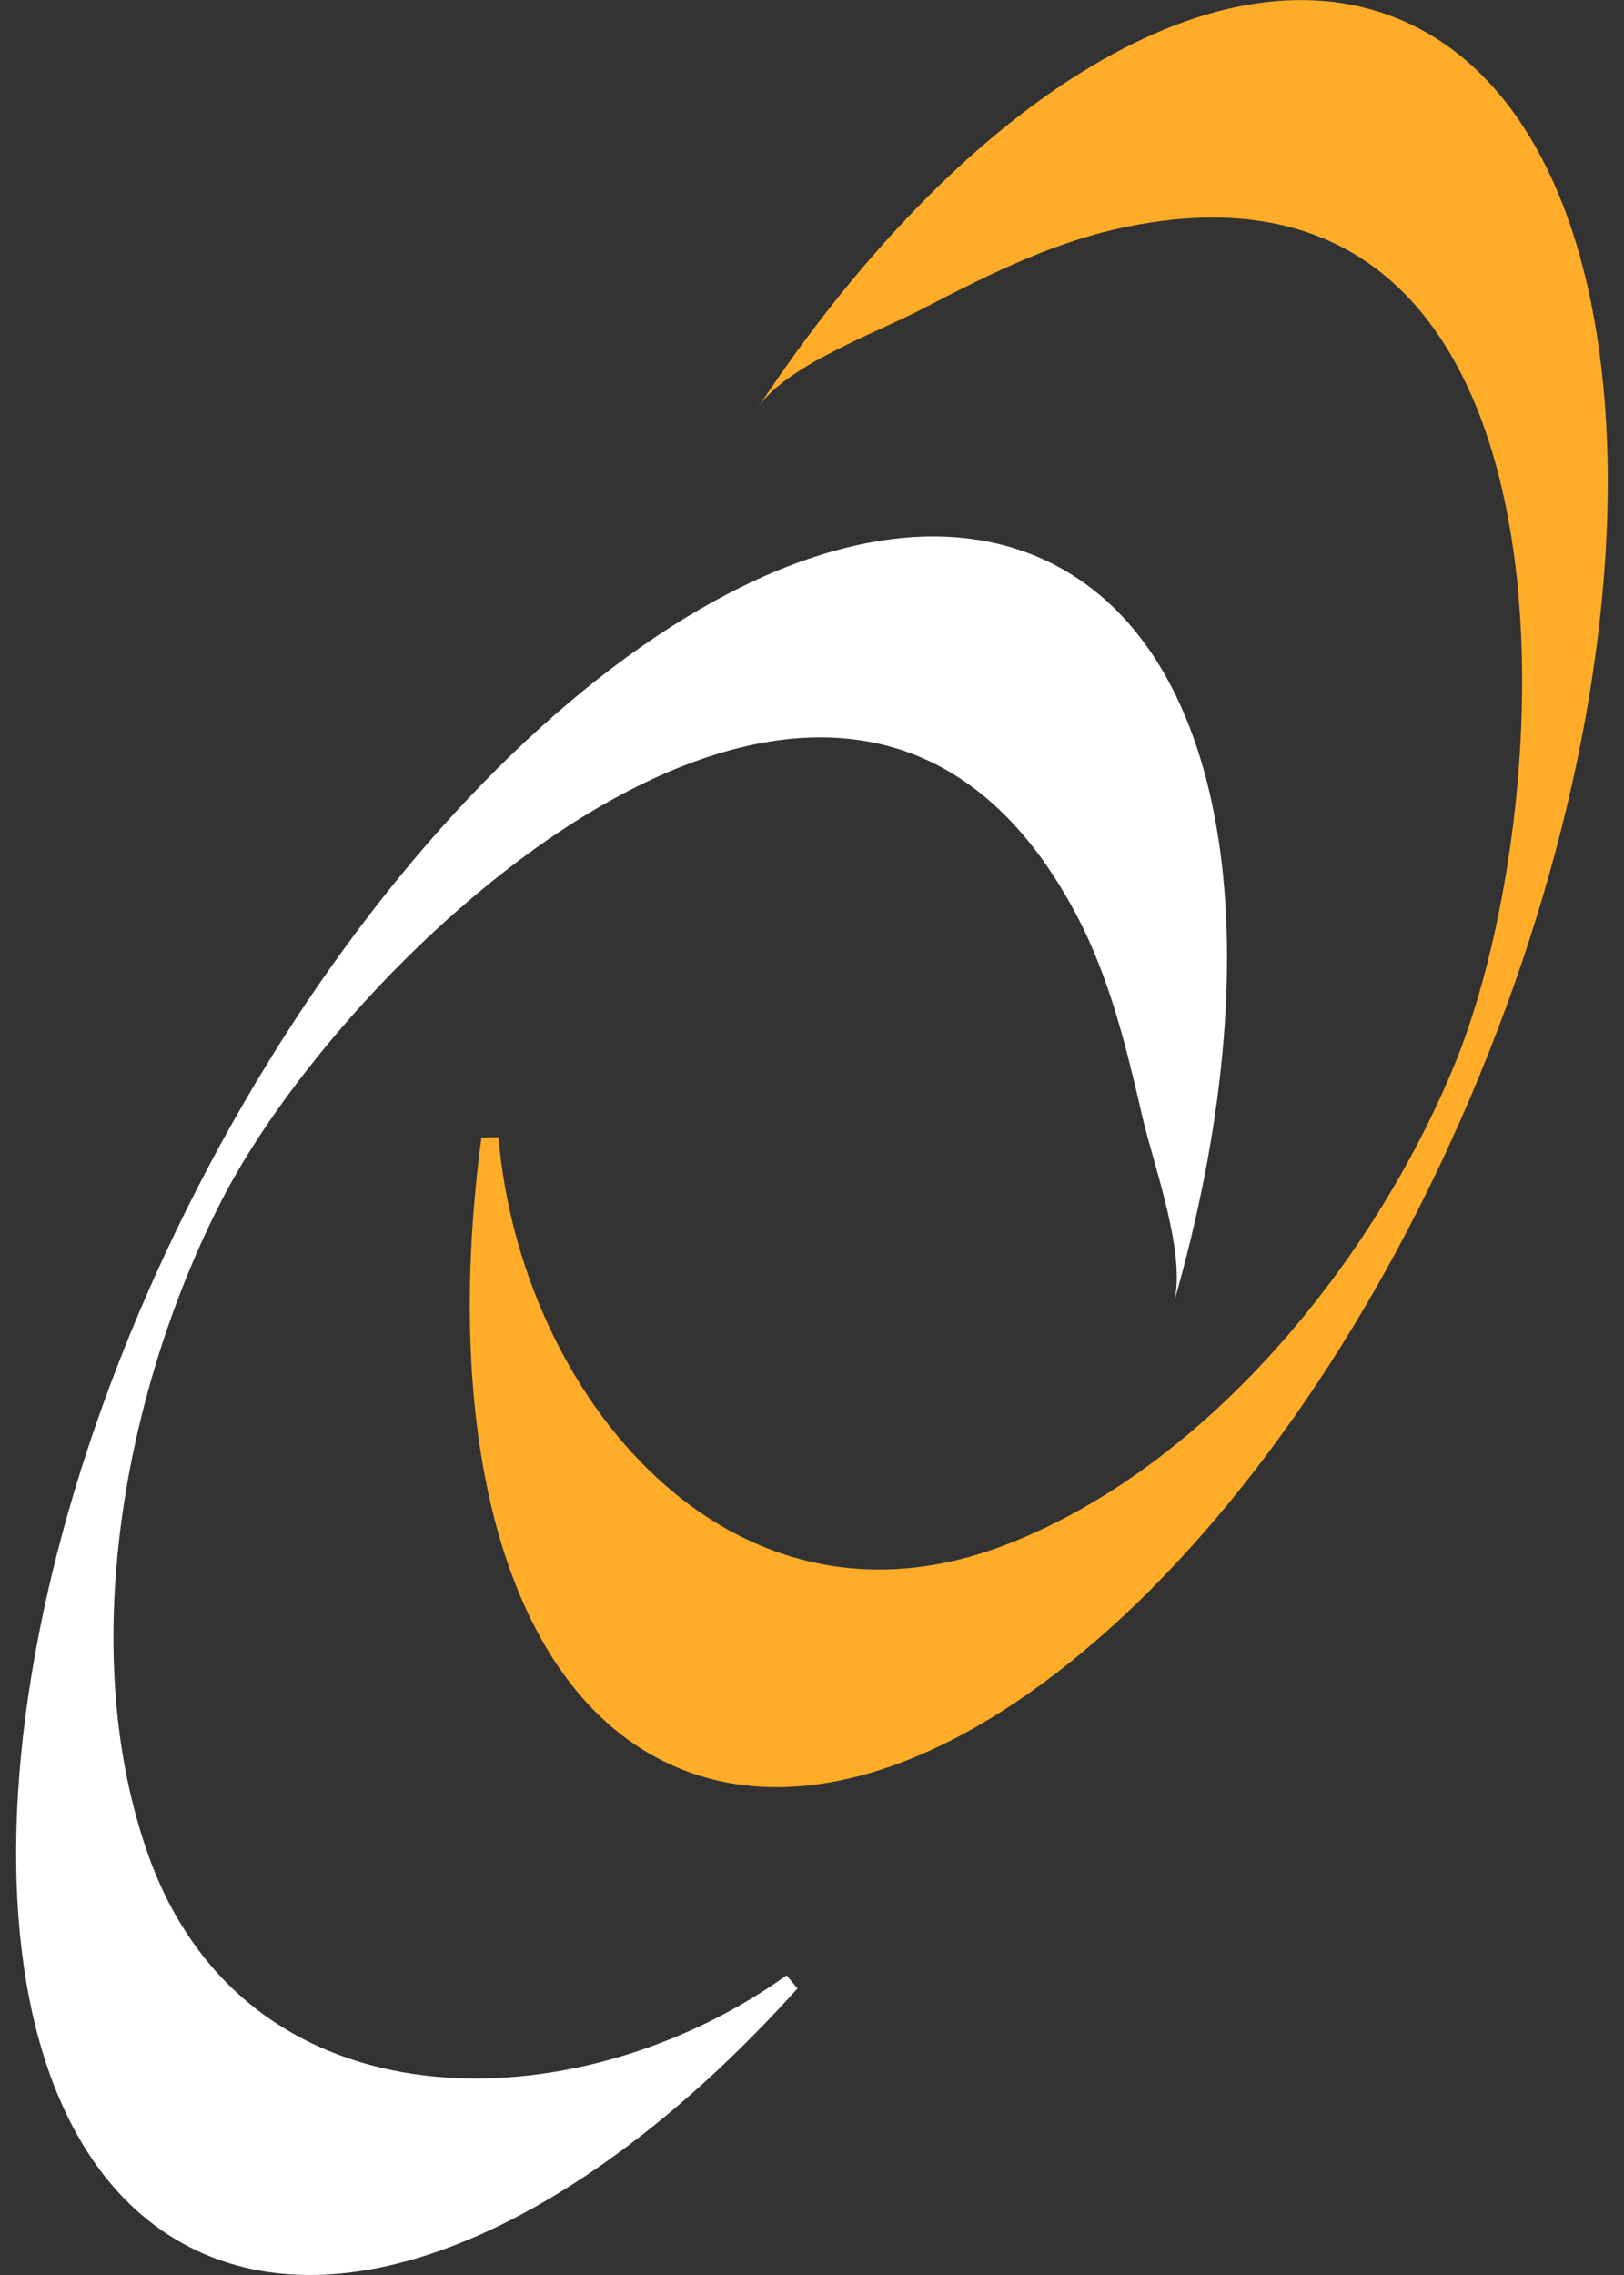 <svg xmlns="http://www.w3.org/2000/svg" xmlns:xlink="http://www.w3.org/1999/xlink" id="Layer_1" viewBox="0 0 40 56"><rect x="0" y="0" width="40" height="56" fill="#333333" stroke="none"/><defs><style>      .st0 {        fill: none;      }      .st1 {        fill: #ffac28;      }      .st2 {        fill: #fff;      }      .st3 {        clip-path: url(#clippath);      }    </style><clipPath id="clippath"><rect class="st0" x=".399" width="39.201" height="56"></rect></clipPath></defs><g class="st3"><g><path class="st1" d="M18.672,10.03c.681-1.029,2.919-1.843,4.002-2.404,1.56-.809,3.146-1.616,4.874-2,11.7-2.585,10.989,13.994,8.278,20.581-1.986,4.83-6.086,9.915-11.075,11.826-6.799,2.603-11.938-3.71-12.472-10.039-.14,0-.281.005-.421.005-1.015,7.62.685,13.807,4.87,15.529,5.997,2.468,14.825-5.174,19.718-17.065,4.891-11.891,3.995-23.533-2.002-25.998-4.61-1.897-10.893,2.18-15.774,9.566h.002Z"></path><path class="st2" d="M28.904,32.105c.342-1.186-.491-3.417-.765-4.606-.395-1.712-.809-3.443-1.64-5.005-5.621-10.582-17.779.711-21.035,7.045-2.388,4.645-3.6,11.063-1.82,16.099,2.428,6.865,10.568,6.683,15.73,2.985.089.108.178.218.269.323-5.143,5.714-10.953,8.432-14.979,6.364-5.766-2.963-5.677-14.64.203-26.077,5.878-11.435,15.32-18.302,21.088-15.339,4.435,2.278,5.405,9.704,2.947,18.211Z"></path></g></g></svg>